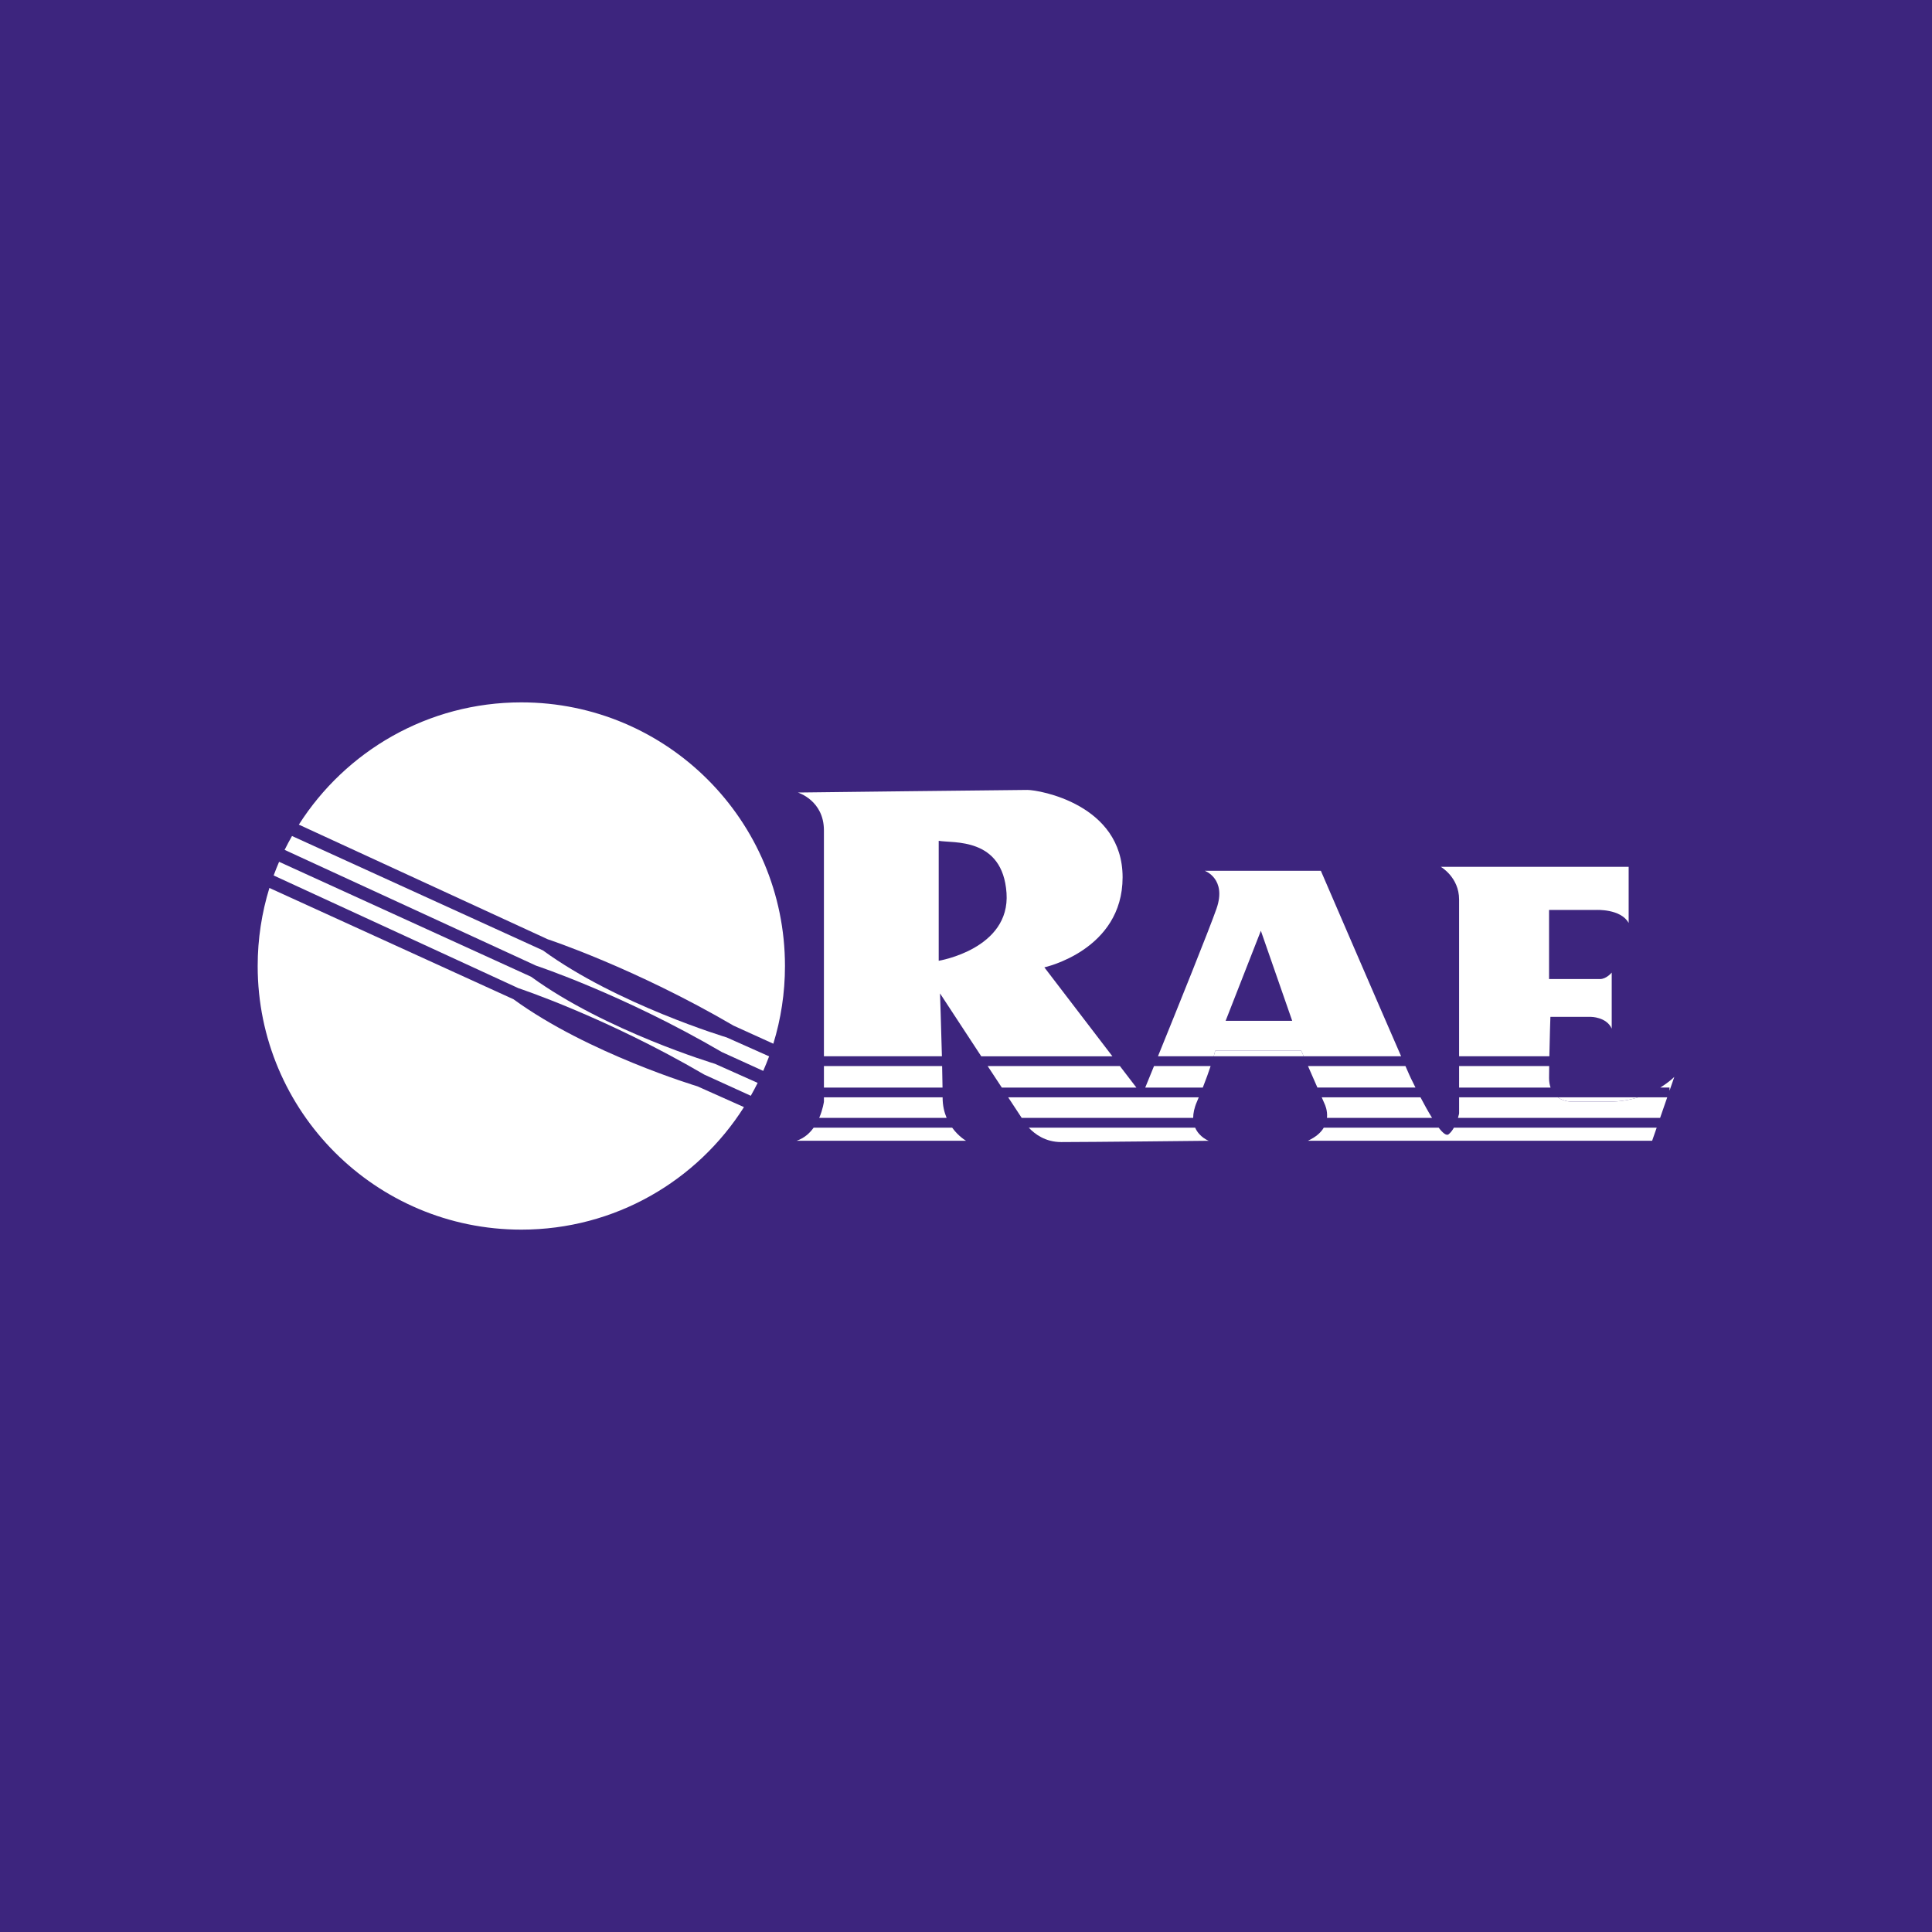 <?xml version="1.0" encoding="utf-8"?>
<!-- Generator: Adobe Illustrator 16.0.0, SVG Export Plug-In . SVG Version: 6.00 Build 0)  -->
<!DOCTYPE svg PUBLIC "-//W3C//DTD SVG 1.1//EN" "http://www.w3.org/Graphics/SVG/1.1/DTD/svg11.dtd">
<svg version="1.1" id="Layer_1" xmlns="http://www.w3.org/2000/svg" xmlns:xlink="http://www.w3.org/1999/xlink" x="0px" y="0px"
	 width="442px" height="442px" viewBox="0 0 442 442" enable-background="new 0 0 442 442" xml:space="preserve">
<rect fill="#3D257E" width="442" height="442"/>
<g>
	<path fill="#FFFFFF" d="M242.801,261.282c6.267,0,33.726-0.296,33.726-0.296s-2.151-0.794-3.1-3.005h-38.069
		C236.773,259.492,239.186,261.282,242.801,261.282z"/>
	<path fill="#FFFFFF" d="M182.232,260.986h38.792c0,0-1.708-0.947-3.193-3.005H186.15
		C185.228,259.267,183.968,260.403,182.232,260.986z"/>
	<path fill="#FFFFFF" d="M331.425,259.492c-0.509,0.415-1.332-0.265-2.293-1.511h-26.279c-0.633,1.083-1.752,2.138-3.656,3.005
		h78.774l1.046-3.005h-46.39C332.305,258.551,331.913,259.089,331.425,259.492z"/>
	<g>
		<path fill="#FFFFFF" d="M359.777,252.04h8.349c2.528,0,4.757-0.401,6.681-0.997h-18.441
			C357.908,252.133,359.777,252.04,359.777,252.04z"/>
		<path fill="#FFFFFF" d="M297.71,240.396h-19.693c0,0-0.117,0.442-0.349,1.258h20.588L297.71,240.396z"/>
		<path fill="#FFFFFF" d="M117.478,228.609l-55.845-25.464c-1.738,5.65-2.681,11.645-2.681,17.86
			c0,33.298,27.001,60.308,60.314,60.308c21.439,0,40.242-11.174,50.937-28.031l-10.657-4.759
			C159.548,248.523,134.487,241.004,117.478,228.609z"/>
		<path fill="#FFFFFF" d="M121.512,223.462l-57.661-26.3c-0.436,1.036-0.863,2.064-1.248,3.125l55.996,25.788
			c0,0,19.917,6.56,42.524,19.767l10.642,4.846c0.549-0.976,1.075-1.947,1.569-2.948l-9.754-4.356
			C163.583,243.387,138.517,235.851,121.512,223.462z"/>
		<path fill="#FFFFFF" d="M167.836,234.654l9.084,4.125c1.728-5.609,2.665-11.591,2.665-17.774
			c0-33.306-27.009-60.318-60.318-60.318c-21.403,0-40.192,11.171-50.898,27.971l56.943,26.229
			C125.313,214.883,145.233,221.447,167.836,234.654z"/>
		<line fill="none" x1="125.313" y1="214.883" x2="68.371" y2="188.654"/>
		<path fill="#FFFFFF" d="M124.194,217.421l-57.389-26.162c-0.589,1.043-1.157,2.101-1.69,3.175l57.521,26.485
			c0,0,19.917,6.572,42.511,19.771l9.463,4.308c0.472-1.107,0.933-2.199,1.347-3.329l-9.688-4.32
			C166.269,237.349,141.203,229.813,124.194,217.421z"/>
		<path fill="#FFFFFF" d="M354.7,232.635h9.247c0,0,3.581,0,4.779,2.691v-12.822c0,0-1.196,1.484-2.681,1.484
			c-1.504,0-11.654,0-11.654,0v-15.812h10.746c0,0,5.67-0.304,7.465,2.983v-12.845h-42.974c0,0,4.182,2.389,4.182,7.466
			c0,3.262,0,22.505,0,35.876h20.65C354.539,237.046,354.7,232.635,354.7,232.635z"/>
		<path fill="#FFFFFF" d="M381.948,249.537l1.1-3.169c0,0-1.116,1.157-3.221,2.442h2.12L381.948,249.537L381.948,249.537z"/>
		<path fill="#FFFFFF" d="M215.652,251.136c0-0.021,0-0.054,0-0.093h-27.154c0,0.646,0,0.997,0,0.997s-0.227,1.73-1.08,3.703h29.146
			C216.029,254.457,215.652,252.938,215.652,251.136z"/>
		<path fill="#FFFFFF" d="M215.056,227.271l9.432,14.386h30.005l-15.567-20.349c0,0,17.901-3.888,17.901-20.604
			c0-16.693-19.1-19.985-21.782-19.985c-2.688,0-52.514,0.595-52.514,0.595s5.965,1.788,5.965,8.664c0,4.969,0,35.342,0,51.679
			h26.993C215.313,234.654,215.056,227.271,215.056,227.271z M214.756,192.359c3.278,0.592,14.618-0.896,15.515,11.937
			c0.889,12.826-15.515,15.51-15.515,15.51V192.359z"/>
		<path fill="#FFFFFF" d="M374.806,251.043c-1.924,0.596-4.15,0.997-6.681,0.997h-8.349c0,0-1.867,0.093-3.412-0.997h-22.552
			c0,2.304,0,3.681,0,3.681s-0.068,0.41-0.264,1.02h46.247l1.63-4.697h-6.62V251.043L374.806,251.043z"/>
		<path fill="#FFFFFF" d="M215.538,243.889h-27.041c0,1.929,0,3.608,0,4.923h27.133
			C215.613,247.341,215.584,245.658,215.538,243.889z"/>
		<path fill="#FFFFFF" d="M275.174,248.812c0.76-1.926,1.354-3.589,1.79-4.923h-12.95c-0.833,2.064-1.529,3.748-2.008,4.923H275.174
			z"/>
		<polygon fill="#FFFFFF" points="259.981,248.812 256.208,243.889 225.953,243.889 229.192,248.812 		"/>
		<path fill="#FFFFFF" d="M273.836,252.04c0.147-0.334,0.276-0.665,0.416-0.997h-43.603l3.09,4.7h39.235
			C272.978,254.699,273.208,253.479,273.836,252.04z"/>
		<path fill="#FFFFFF" d="M302.381,251.043l0.697,1.593c0,0,0.68,1.377,0.508,3.106h24.036c-0.917-1.471-1.84-3.16-2.646-4.699
			H302.381L302.381,251.043z"/>
		<path fill="#FFFFFF" d="M323.832,248.812c-0.507-1.015-0.881-1.794-1.065-2.154c-0.113-0.234-0.561-1.217-1.233-2.772h-22.296
			l2.157,4.924h22.437L323.832,248.812L323.832,248.812z"/>
		<path fill="#FFFFFF" d="M302.185,199.22h-26.563c0,0,5.078,1.79,2.692,8.652c-1.622,4.66-8.895,22.699-13.395,33.78h12.75
			c0.232-0.814,0.349-1.257,0.349-1.257h19.693l0.547,1.257h22.288C315.193,229.396,302.185,199.22,302.185,199.22z M280.397,233.54
			l8.062-20.597l7.168,20.597H280.397z"/>
		<path fill="#FFFFFF" d="M333.812,248.812h20.922c-0.202-0.604-0.341-1.306-0.341-2.154c0-0.864,0.02-1.811,0.029-2.772h-20.61
			C333.812,245.687,333.812,247.366,333.812,248.812z"/>
	</g>
</g>
</svg>
